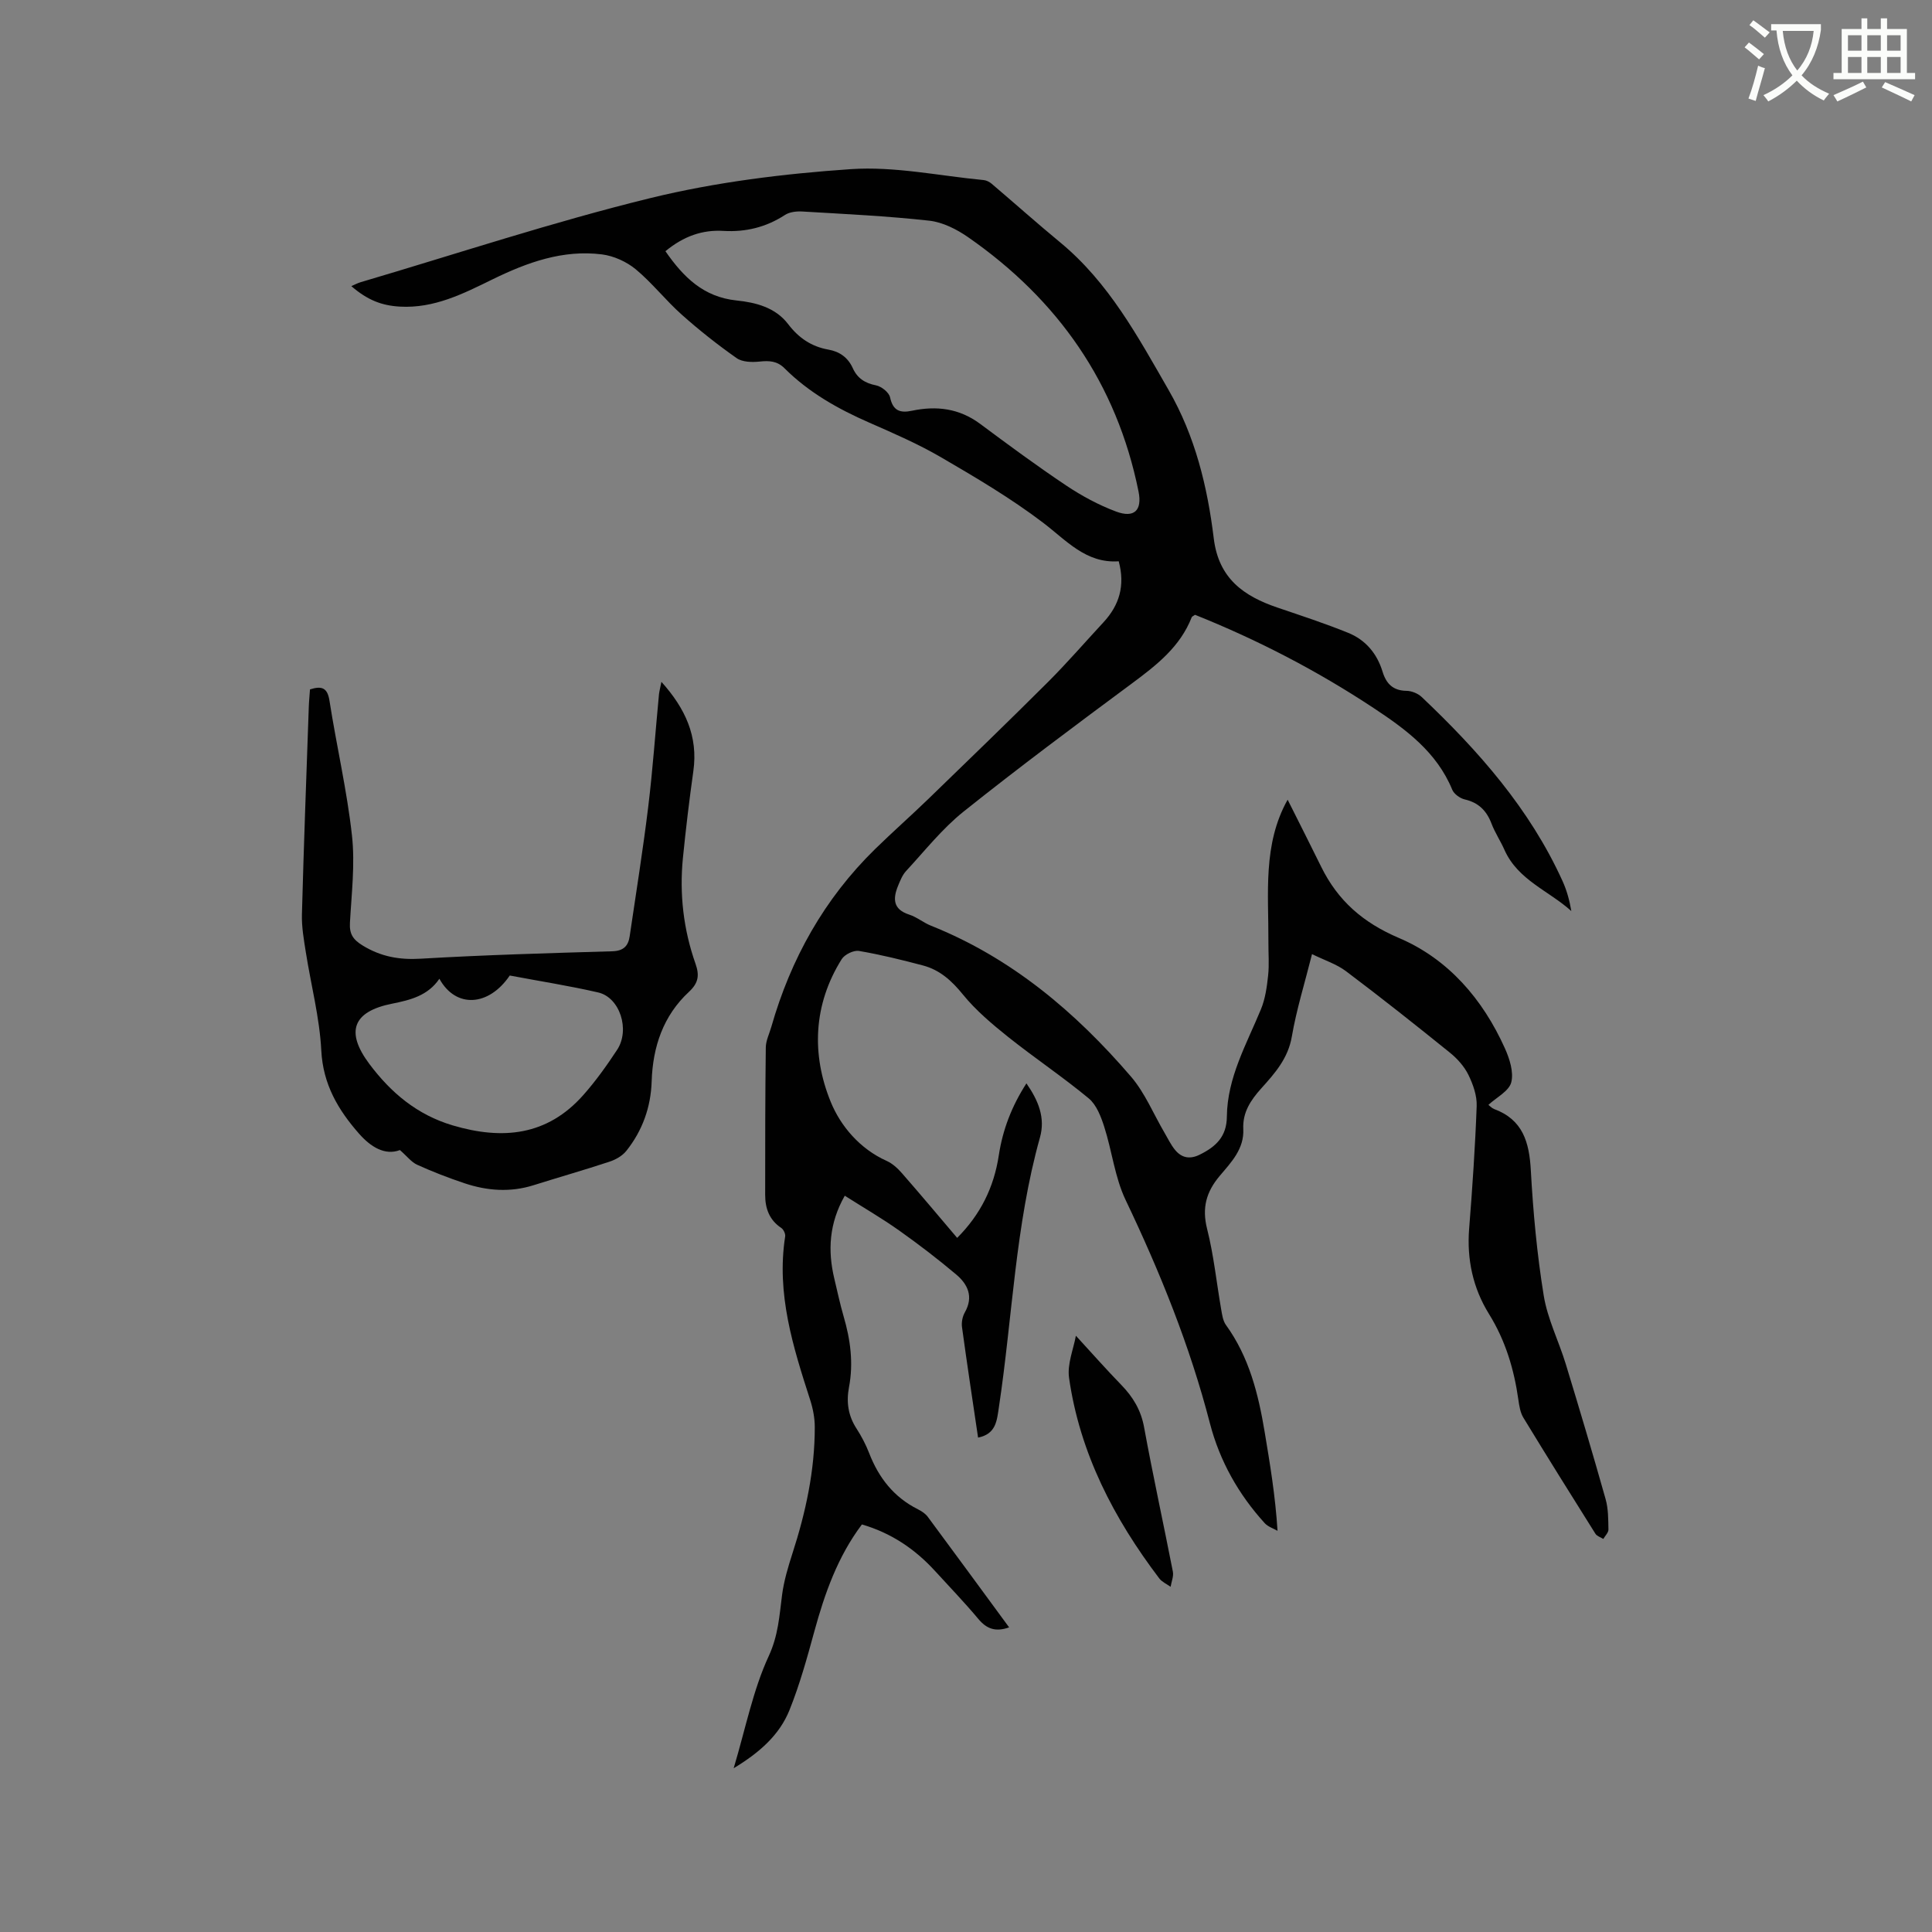 <svg enable-background="new 0 0 400 400" viewBox="0 0 400 400" xmlns="http://www.w3.org/2000/svg"><rect x="0" y="0" width="400" height="400" fill="#808080" stroke="none"/><path d="m362.1 8.8c1.1.8 2.1 1.6 3.1 2.4l-1 1.1c-1.3-1.1-2.3-2-3-2.5zm1.9 4.8c.5.2.9.4 1.4.5-.6 2.3-1.3 4.5-1.9 6.8l-1.5-.5c.8-2.1 1.4-4.3 2-6.8zm-1-9.4c1.3.9 2.4 1.8 3.4 2.5l-1 1.1c-1.4-1.2-2.4-2.1-3.2-2.6zm3.7 2.2v-1.4h10.3v1.2c-.5 3.6-1.8 6.8-4 9.4 1.5 1.6 3.4 2.8 5.7 3.8-.3.4-.7.8-1.1 1.4-2.3-1.1-4.1-2.5-5.6-4.1-1.6 1.6-3.6 3.1-5.9 4.3-.3-.5-.7-.9-1-1.3 2.4-1.1 4.4-2.5 6-4.1-1.9-2.5-3-5.6-3.3-9.3h-1.1zm8.8 0h-6.4c.3 3.3 1.3 6 3 8.2 2-2.3 3.1-5.1 3.4-8.2z" fill="#fbfcfa"/><path d="m385.3 3.8h1.3v2.2h2.8v-2.2h1.3v2.2h4.1v9.1h1.7v1.3h-16.9v-1.3h1.7v-9.1h4.1v-2.2zm.4 13.1.7 1.2c-1.8.9-3.8 1.9-6 2.9-.2-.4-.5-.8-.8-1.3 2.3-1 4.3-1.9 6.1-2.8zm-3.1-6.4h2.8v-3.2h-2.8zm0 4.6h2.8v-3.3h-2.8zm4-4.6h2.8v-3.2h-2.8zm0 4.6h2.8v-3.3h-2.8zm3.7 1.9c2.1.9 4.1 1.8 6.1 2.7l-.7 1.3c-2.2-1.1-4.2-2-6.1-2.9zm3.2-9.7h-2.8v3.2h2.8zm-2.8 7.8h2.8v-3.3h-2.8z" fill="#fbfcfa"/><g fill="#010101"><path d="m151.9 366.09c2.5-8.37 4.01-16.2 7.26-23.22 1.98-4.28 2.2-8.35 2.76-12.66.38-2.9 1.24-5.77 2.14-8.57 2.76-8.52 4.64-17.19 4.63-26.17 0-1.87-.37-3.81-.94-5.59-3.56-11.02-7.04-22.03-5.19-33.88.09-.55-.34-1.46-.81-1.77-2.48-1.65-3.33-4.05-3.33-6.84 0-10.18 0-20.36.13-30.54.02-1.42.74-2.83 1.14-4.24 4.03-14.1 10.96-26.52 21.49-36.82 3.61-3.53 7.4-6.87 11.03-10.38 8.3-8.04 16.6-16.06 24.78-24.22 3.97-3.97 7.65-8.23 11.47-12.35 3.27-3.53 4.52-7.57 3.16-12.63-6.81.47-10.84-4.34-15.74-8.05-6.62-5.02-13.84-9.29-21.04-13.48-4.74-2.76-9.83-4.97-14.87-7.18-6.46-2.83-12.51-6.23-17.53-11.24-1.55-1.55-3.19-1.61-5.19-1.4-1.56.16-3.55.12-4.73-.71-3.96-2.78-7.79-5.81-11.4-9.03-3.32-2.96-6.09-6.54-9.5-9.37-1.9-1.57-4.55-2.77-6.99-3.08-8.08-1.02-15.47 1.66-22.6 5.14-6.1 2.99-12.15 6.08-19.26 5.67-3.77-.22-6.7-1.36-10.03-4.24.72-.31 1.3-.63 1.91-.81 20-5.9 39.82-12.48 60.05-17.43 13.51-3.3 27.54-5.03 41.44-5.98 9.08-.62 18.34 1.39 27.51 2.26.58.05 1.21.38 1.66.76 4.75 4.04 9.4 8.19 14.21 12.16 10.06 8.31 16.07 19.5 22.43 30.55 5.52 9.6 8.04 20.03 9.35 30.75 1.02 8.29 6.21 11.93 13.23 14.31 4.89 1.66 9.81 3.27 14.59 5.21 3.59 1.45 5.98 4.28 7.12 8.03.76 2.49 2.15 3.94 4.96 3.98 1.06.01 2.36.54 3.14 1.27 11.76 11.14 22.39 23.17 29.17 38.12.87 1.91 1.43 3.95 1.82 6.21-4.66-4.22-11.06-6.4-13.85-12.68-.81-1.84-1.96-3.54-2.67-5.41-1.02-2.69-2.68-4.37-5.56-5.03-.98-.23-2.21-1.12-2.58-2.01-3.21-7.81-9.63-12.52-16.28-16.91-11.68-7.73-24.07-14.14-36.97-19.3-.36.26-.63.34-.69.51-2.39 6.11-7.25 9.89-12.31 13.65-11.76 8.71-23.49 17.45-34.92 26.58-4.42 3.53-8.02 8.11-11.9 12.3-.76.82-1.22 1.98-1.66 3.05-1.1 2.68-1.08 4.89 2.3 5.98 1.59.51 2.96 1.68 4.52 2.3 16.64 6.65 29.89 17.85 41.39 31.23 2.91 3.39 4.67 7.76 6.97 11.67.69 1.18 1.29 2.45 2.15 3.5 1.36 1.66 3.05 2.02 5.1 1.01 3.33-1.64 5.6-3.7 5.64-7.89.08-8.07 4.07-14.99 7.05-22.21.9-2.18 1.24-4.64 1.49-7 .25-2.31.04-4.66.06-6.99.05-10-1.2-20.17 3.98-29.41.22.42.61 1.19.99 1.96 1.99 3.98 4 7.94 5.96 11.93 3.45 7.01 8.63 11.56 16.1 14.74 10.21 4.35 17.36 12.67 21.94 22.86.97 2.16 1.85 4.92 1.31 7.03-.47 1.81-3.03 3.09-4.73 4.66.33.25.71.68 1.17.86 5.97 2.2 7.29 6.88 7.61 12.69.48 8.67 1.28 17.36 2.67 25.92.78 4.84 3.11 9.42 4.56 14.17 2.84 9.3 5.61 18.61 8.25 27.97.57 2.01.55 4.2.59 6.31.01.64-.69 1.3-1.06 1.95-.56-.35-1.32-.57-1.64-1.08-5.02-7.98-10.01-15.98-14.92-24.04-.63-1.04-.84-2.4-1.02-3.64-.89-6.34-2.67-12.3-6.1-17.83-3.31-5.34-4.6-11.29-4.1-17.65.67-8.45 1.25-16.92 1.56-25.39.08-2.15-.75-4.49-1.72-6.47-.86-1.75-2.31-3.36-3.85-4.6-7.08-5.72-14.21-11.37-21.48-16.84-1.95-1.47-4.43-2.26-7.04-3.54-1.51 6.02-3.22 11.48-4.18 17.07-.78 4.54-3.52 7.61-6.33 10.73-2.2 2.45-3.89 4.98-3.72 8.42.2 4.12-2.52 6.9-4.86 9.67-2.82 3.34-3.73 6.64-2.63 11.01 1.37 5.42 1.94 11.05 2.9 16.58.2 1.13.36 2.41.99 3.29 4.81 6.64 6.72 14.3 8.03 22.19 1.09 6.56 2.2 13.13 2.66 20.44-.89-.51-1.98-.85-2.64-1.57-5.44-5.98-9.33-12.88-11.36-20.69-4.15-16.06-10.33-31.31-17.46-46.25-2.23-4.68-2.81-10.13-4.42-15.14-.68-2.12-1.61-4.56-3.22-5.89-5.37-4.45-11.2-8.35-16.66-12.7-3.35-2.68-6.71-5.51-9.39-8.81-2.31-2.85-4.78-5.08-8.26-6-4.38-1.16-8.8-2.25-13.26-3.01-1.09-.18-2.96.73-3.57 1.71-5.89 9.41-6.28 19.73-2.26 29.56 2.02 4.95 6 9.71 11.57 12.2 1.2.54 2.28 1.53 3.16 2.54 3.84 4.39 7.58 8.85 11.44 13.4 4.84-4.84 7.62-10.49 8.62-17.09.8-5.26 2.65-10.14 5.72-14.9 2.5 3.59 3.94 7.15 2.8 11.21-5.12 18.27-5.69 37.23-8.5 55.84-.42 2.79-.58 5.54-4.31 6.29-1.13-7.65-2.29-15.26-3.33-22.89-.13-.98.1-2.18.59-3.04 1.84-3.23.61-5.82-1.79-7.84-3.8-3.2-7.75-6.23-11.8-9.1-3.6-2.55-7.43-4.77-11.27-7.21-3.25 5.72-3.56 11.37-2.15 17.23.62 2.57 1.16 5.17 1.9 7.71 1.42 4.84 2.08 9.71 1.12 14.74-.57 3-.18 5.85 1.55 8.51 1.03 1.59 1.93 3.31 2.62 5.08 1.98 5.13 5.13 9.16 10.12 11.66.74.37 1.52.88 2.01 1.53 5.6 7.55 11.15 15.14 16.86 22.91-2.83 1-4.65.31-6.37-1.74-2.85-3.41-5.95-6.62-8.95-9.91-4.15-4.55-9.08-7.89-15.16-9.66-5.01 6.65-7.7 14.28-9.86 22.18-1.5 5.49-3.03 11.02-5.15 16.29-2.05 5.07-6.1 8.72-11.54 12zm-14.13-314.08c3.74 5.4 7.9 9.49 14.73 10.2 3.97.41 8.05 1.44 10.68 4.9 2.17 2.85 4.82 4.65 8.32 5.27 2.34.41 4.06 1.64 5.06 3.84.93 2.07 2.5 3.11 4.8 3.56 1.13.22 2.7 1.46 2.92 2.49.6 2.8 2.1 3.28 4.53 2.77 5.07-1.07 9.79-.5 14.11 2.71 5.86 4.36 11.74 8.7 17.81 12.76 3.22 2.15 6.72 4.05 10.34 5.4 3.75 1.4 5.44-.23 4.65-4.15-4.52-22.38-16.68-39.72-35.28-52.65-2.36-1.64-5.26-3.11-8.05-3.42-8.73-.97-17.52-1.38-26.29-1.9-1.19-.07-2.63.09-3.59.72-3.89 2.53-8.09 3.56-12.68 3.3-4.41-.28-8.3 1.1-12.06 4.2z"/><path d="m136.94 141.17c4.95 5.51 7.62 11.29 6.61 18.48-.84 5.98-1.56 11.98-2.16 17.99-.74 7.47.11 14.81 2.61 21.9.82 2.34.65 3.94-1.35 5.8-5.33 4.94-7.5 11.37-7.73 18.55-.17 5.34-1.91 10.2-5.24 14.38-.83 1.04-2.22 1.83-3.51 2.25-5.19 1.72-10.46 3.21-15.68 4.86-4.84 1.53-9.64 1.17-14.35-.41-3.31-1.11-6.58-2.37-9.75-3.81-1.22-.55-2.13-1.78-3.59-3.05-3.13 1.18-6.06-.67-8.46-3.39-4.32-4.91-7.46-10.2-7.82-17.22-.35-6.81-2.13-13.55-3.2-20.34-.41-2.6-.88-5.24-.81-7.84.38-14.31.92-28.61 1.42-42.91.04-1.24.17-2.49.25-3.68 2.52-.79 3.62-.3 4.04 2.37 1.45 9.31 3.62 18.53 4.65 27.88.66 5.94-.09 12.05-.42 18.08-.13 2.32.64 3.47 2.64 4.7 3.78 2.31 7.57 2.99 12 2.73 13.22-.78 26.46-1.15 39.7-1.54 2.31-.07 3.29-1.11 3.58-3.12 1.31-8.9 2.74-17.79 3.83-26.72.95-7.78 1.49-15.61 2.24-23.42.09-.7.28-1.39.5-2.52zm-45.97 61.47c-2.37 3.5-6 4.4-9.79 5.16-8.14 1.62-9.71 5.8-4.7 12.49 4.46 5.95 9.88 10.53 17.28 12.72 10.3 3.04 19.52 2.14 26.98-6.26 2.59-2.92 4.88-6.13 7.03-9.4 2.72-4.14.57-10.83-3.91-11.87-6.02-1.39-12.14-2.34-18.32-3.51-4.31 6.37-11.14 6.89-14.57.67z"/><path d="m222.75 276.55c3.34 3.64 6.3 6.99 9.41 10.19 2.42 2.5 4.06 5.2 4.71 8.75 1.83 9.99 4.01 19.92 5.96 29.9.19.98-.3 2.09-.47 3.14-.79-.57-1.77-.99-2.34-1.73-9.4-12.4-16.45-25.93-18.68-41.5-.42-2.88.92-6 1.41-8.75z"/></g></svg>